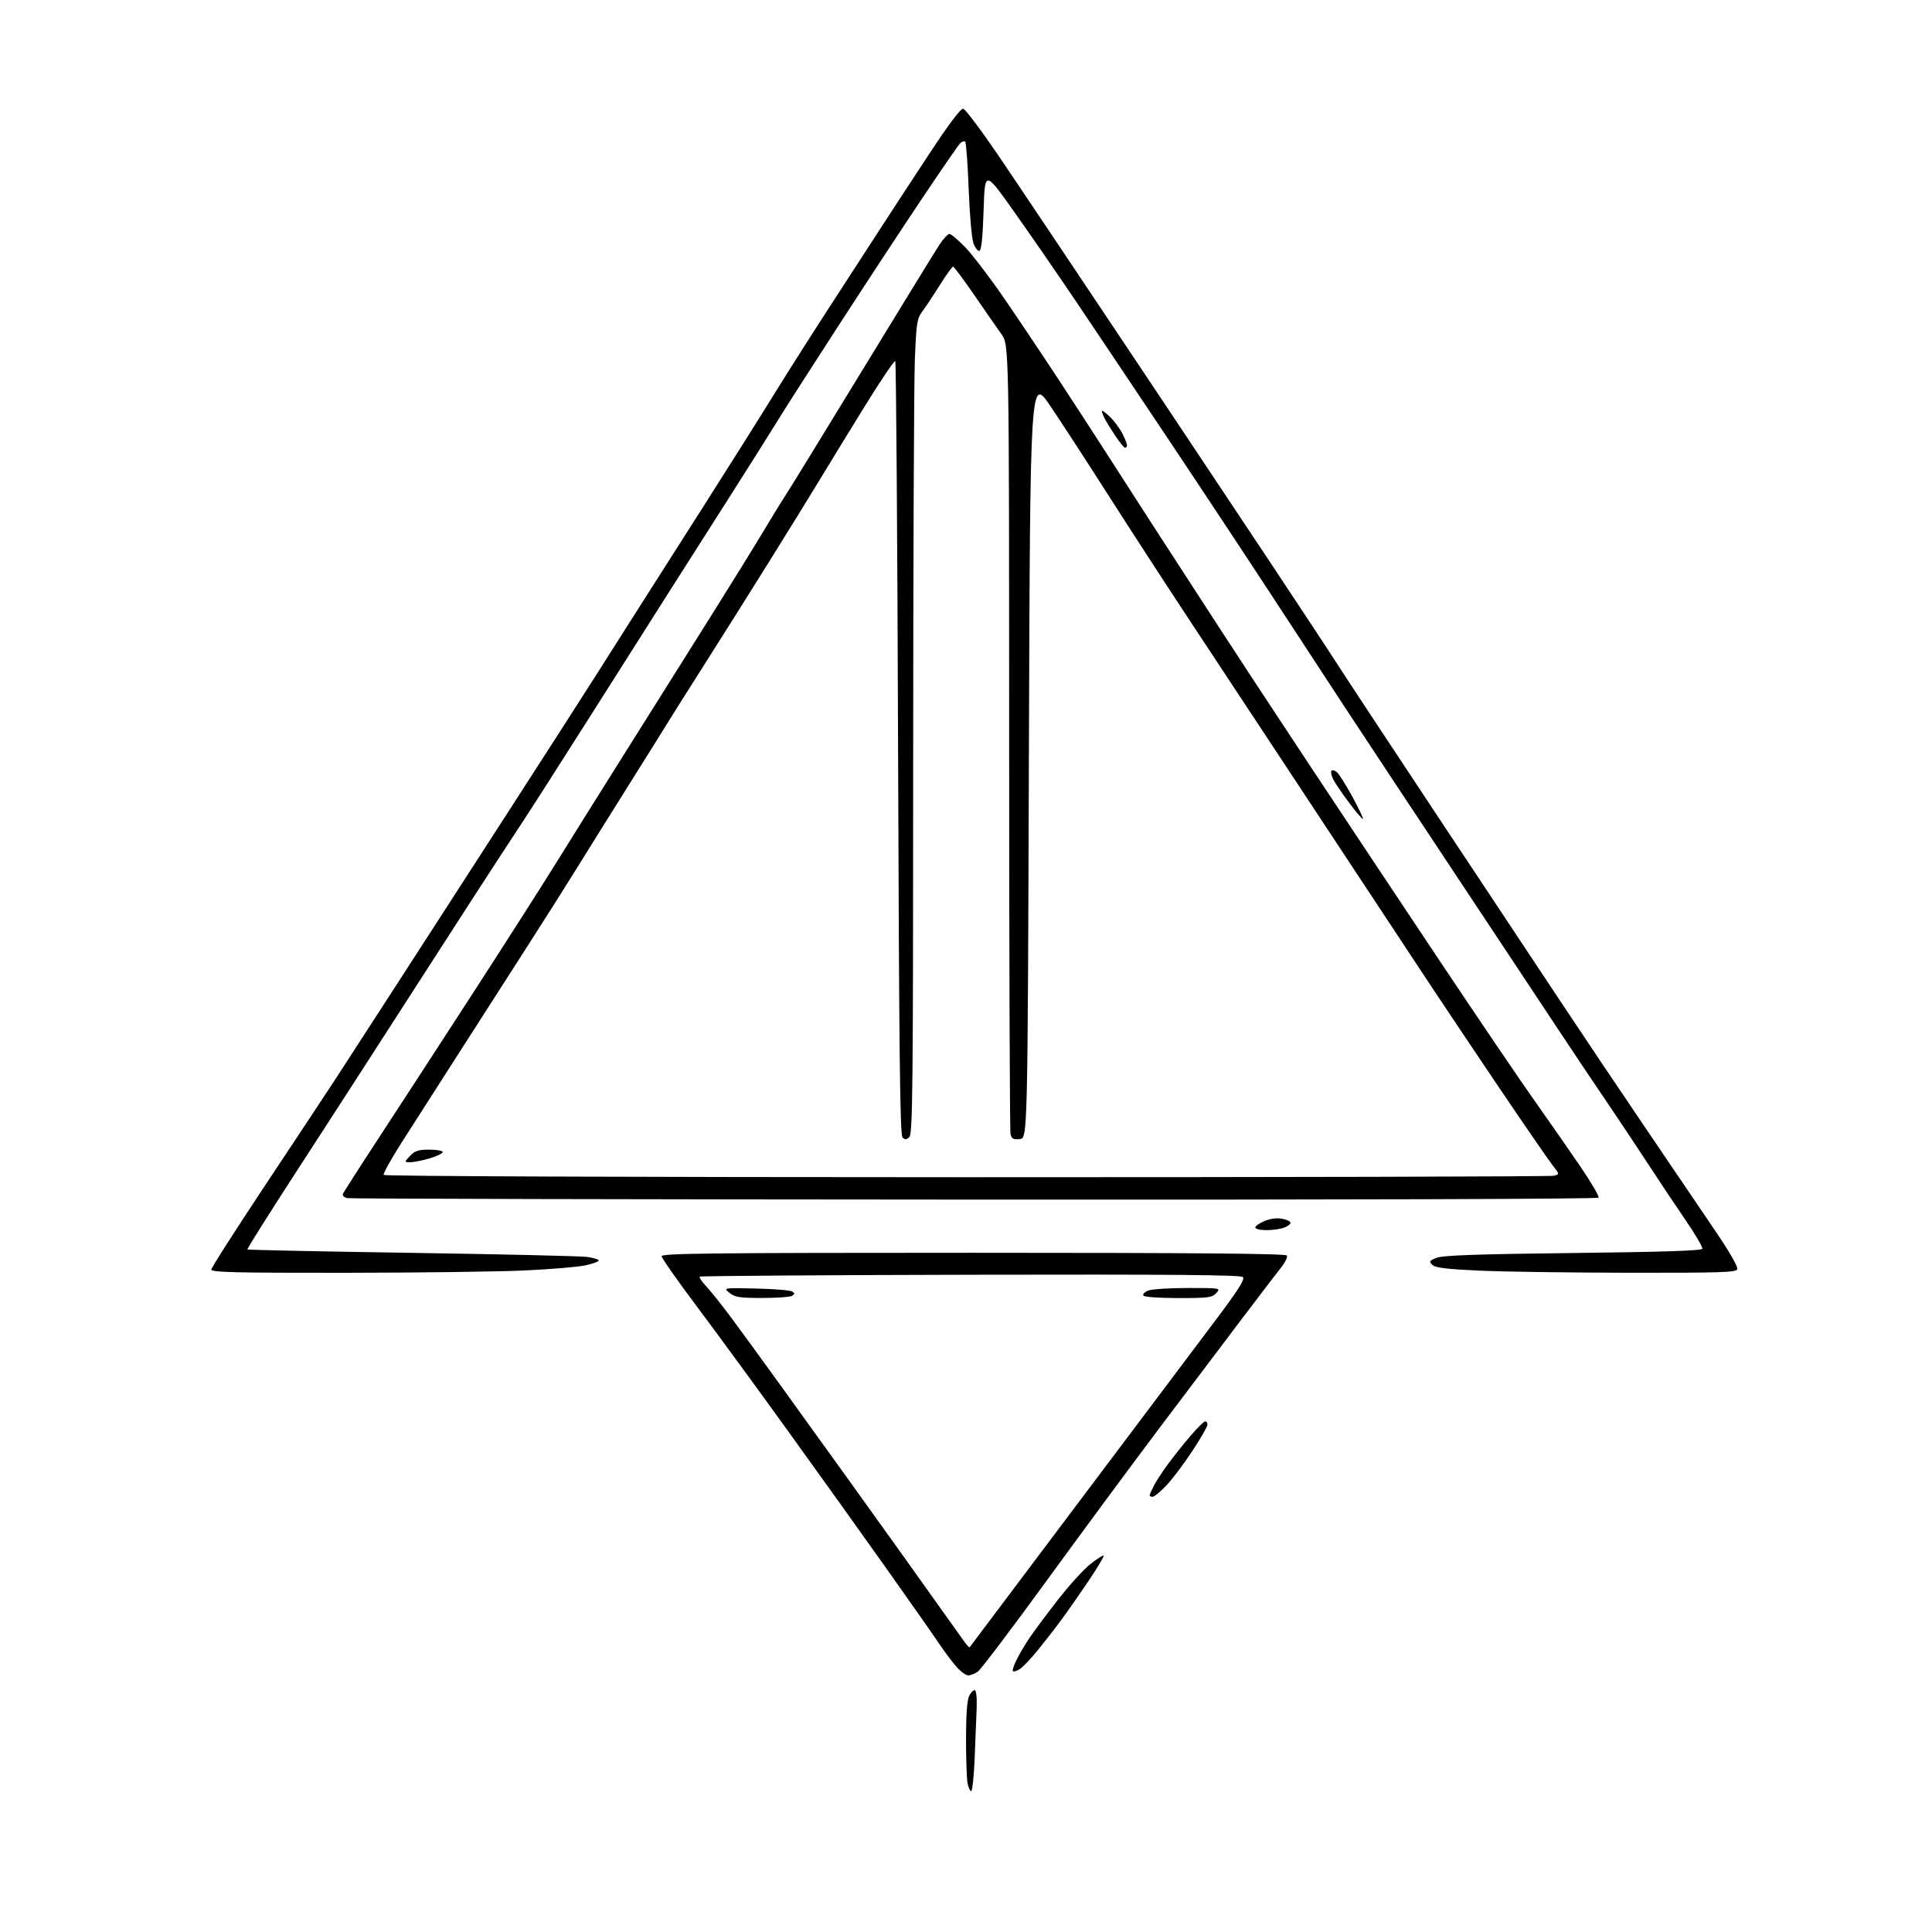 <?xml version="1.0" encoding="UTF-8" standalone="no"?>
<svg 
  version="1.1" 
  xmlns="http://www.w3.org/2000/svg" 
  xmlns:xlink="http://www.w3.org/1999/xlink" 
  xmlns:svg="http://www.w3.org/2000/svg"
  xmlns:rdf="http://www.w3.org/1999/02/22-rdf-syntax-ns#"
  xmlns:cc="http://creativecommons.org/ns#"
  xmlns:dc="http://purl.org/dc/elements/1.1/"
  viewBox="0 0 768 768"
  width="768"
  height="768"
>
<style>svg {background-color: white; }</style>"
<path stroke="none" fill="black" fill-rule="evenodd" d="M386.07,712.00C385.62,712.00 384.97,710.59 384.62,708.88C384.28,707.16 384.01,699.17 384.01,691.12C384.02,681.50 384.45,675.68 385.26,674.11C385.94,672.80 386.95,671.79 387.50,671.87C388.09,671.96 388.39,674.99 388.23,679.26C388.09,683.24 387.72,692.24 387.43,699.25C387.13,706.26 386.52,712.00 386.07,712.00zM384.88,666.00C383.96,666.00 381.84,664.44 380.16,662.53C378.49,660.63 375.22,656.24 372.90,652.78C370.58,649.33 361.02,635.70 351.65,622.50C342.29,609.30 324.73,584.77 312.63,568.00C300.54,551.23 284.42,529.22 276.82,519.09C269.22,508.97 263.00,500.08 263.00,499.34C263.00,498.23 283.99,498.00 386.94,498.00C474.34,498.00 511.08,498.32 511.55,499.08C511.91,499.67 510.89,501.81 509.28,503.83C507.67,505.85 500.73,514.92 493.86,524.00C486.98,533.08 472.38,552.42 461.39,567.00C450.41,581.58 430.04,609.13 416.14,628.24C402.23,647.35 389.89,663.66 388.71,664.49C387.52,665.32 385.80,666.00 384.88,666.00zM405.44,663.45C404.22,664.24 402.97,664.64 402.66,664.32C402.34,664.01 403.03,661.90 404.18,659.63C405.33,657.36 407.64,653.48 409.30,651.00C410.97,648.52 415.97,641.81 420.42,636.09C424.86,630.36 430.70,623.93 433.38,621.80C436.07,619.67 438.47,618.13 438.72,618.38C438.96,618.63 436.34,623.03 432.89,628.17C429.44,633.30 424.64,640.20 422.21,643.49C419.79,646.79 415.52,652.30 412.73,655.74C409.94,659.18 406.66,662.65 405.44,663.45zM385.45,654.82C385.59,654.64 404.30,629.75 427.03,599.50C449.75,569.25 474.40,536.48 481.80,526.67C492.10,513.03 494.97,508.57 494.07,507.67C493.19,506.79 466.73,506.56 385.80,506.73C326.90,506.86 278.47,507.20 278.17,507.49C277.88,507.79 279.00,509.49 280.67,511.26C282.34,513.04 286.59,518.34 290.10,523.03C293.62,527.72 303.25,540.94 311.50,552.40C319.75,563.86 331.25,579.82 337.06,587.87C342.86,595.92 352.43,609.25 358.31,617.50C364.19,625.75 371.89,636.55 375.42,641.50C378.94,646.45 382.59,651.54 383.51,652.82C384.44,654.09 385.31,654.99 385.45,654.82zM458.17,595.00C457.53,595.00 457.00,594.75 457.00,594.45C457.00,594.15 457.73,592.46 458.62,590.70C459.51,588.94 462.06,585.02 464.29,582.00C466.52,578.98 470.56,573.91 473.27,570.75C475.98,567.59 478.60,565.00 479.10,565.00C479.59,565.00 480.00,565.60 480.00,566.32C480.00,567.05 477.25,571.82 473.89,576.92C470.54,582.02 465.89,588.17 463.56,590.59C461.24,593.02 458.82,595.00 458.17,595.00zM303.00,515.96C293.96,515.96 292.15,515.67 290.00,513.93C287.50,511.91 287.50,511.91 300.50,512.21C307.65,512.37 314.11,512.90 314.86,513.38C316.00,514.11 316.00,514.39 314.86,515.11C314.11,515.58 308.77,515.97 303.00,515.96zM468.40,516.00C460.61,516.00 454.86,515.59 454.50,515.00C454.16,514.45 455.06,513.55 456.50,513.00C457.95,512.45 465.02,512.00 472.22,512.00C485.25,512.00 485.30,512.01 483.50,514.00C481.86,515.81 480.42,516.00 468.40,516.00zM136.75,505.96C93.75,505.99 84.00,505.76 84.00,504.68C84.00,503.96 93.71,488.77 105.57,470.93C117.43,453.09 130.21,433.77 133.97,428.00C137.74,422.23 149.25,404.45 159.55,388.50C169.86,372.55 189.62,341.95 203.47,320.50C217.32,299.05 232.63,275.20 237.51,267.50C242.38,259.80 249.96,247.88 254.34,241.00C258.73,234.12 270.48,215.68 280.46,200.00C290.44,184.32 302.77,164.75 307.85,156.50C312.94,148.25 322.95,132.50 330.09,121.50C337.24,110.50 346.28,96.55 350.20,90.50C354.11,84.45 362.73,71.27 369.35,61.22C377.23,49.26 381.92,43.03 382.90,43.22C383.73,43.38 389.92,51.61 396.66,61.50C403.40,71.40 433.84,116.85 464.30,162.50C494.75,208.15 523.87,252.03 529.00,260.00C534.13,267.98 553.26,297.00 571.51,324.50C589.76,352.00 611.70,385.07 620.28,398.00C628.85,410.93 644.41,434.10 654.86,449.50C665.31,464.90 677.76,483.25 682.52,490.29C687.57,497.74 690.95,503.69 690.62,504.54C690.14,505.79 684.00,505.99 647.78,505.94C624.53,505.91 597.71,505.53 588.19,505.10C574.78,504.49 570.54,503.97 569.36,502.78C567.98,501.41 568.17,501.12 571.16,499.97C573.65,499.01 587.45,498.53 625.42,498.09C661.42,497.67 676.44,497.17 676.71,496.39C676.91,495.78 673.87,490.60 669.95,484.89C666.04,479.17 659.16,468.88 654.68,462.00C650.19,455.12 643.00,444.32 638.69,438.00C634.38,431.68 625.64,418.62 619.27,409.00C612.91,399.38 594.12,371.02 577.51,346.00C560.91,320.98 542.15,292.62 535.82,283.00C529.49,273.38 516.53,253.57 507.02,239.00C497.51,224.43 478.47,195.62 464.70,175.00C450.93,154.38 434.05,129.18 427.18,119.00C420.32,108.83 409.48,93.13 403.10,84.13C391.50,67.75 391.50,67.75 391.00,83.54C390.67,94.04 390.12,99.46 389.36,99.71C388.74,99.92 387.67,98.61 386.99,96.80C386.29,94.94 385.46,85.55 385.07,75.28C384.70,65.26 384.07,56.73 383.67,56.34C383.28,55.94 382.34,56.27 381.59,57.06C380.84,57.85 374.03,67.72 366.47,79.00C358.90,90.28 343.89,113.12 333.11,129.77C322.32,146.42 311.51,163.29 309.09,167.27C306.66,171.25 297.95,185.07 289.72,198.00C281.50,210.93 271.18,227.12 266.79,234.00C262.41,240.88 248.70,262.48 236.34,282.00C223.97,301.52 210.87,322.00 207.23,327.50C203.60,333.00 194.79,346.50 187.67,357.50C180.55,368.50 167.06,389.43 157.70,404.00C148.34,418.57 131.07,445.30 119.32,463.40C107.57,481.49 98.13,496.46 98.34,496.67C98.55,496.88 127.92,497.49 163.61,498.03C199.30,498.57 230.64,499.30 233.25,499.64C235.86,499.98 238.00,500.61 238.00,501.05C238.00,501.48 235.64,502.36 232.75,502.99C229.86,503.63 218.95,504.55 208.50,505.03C198.05,505.52 165.76,505.93 136.75,505.96zM503.43,489.00C501.00,489.00 499.00,488.53 499.00,487.95C499.00,487.37 500.65,486.21 502.66,485.37C504.94,484.42 507.59,484.08 509.66,484.46C511.50,484.81 513.00,485.53 513.00,486.07C513.00,486.61 511.85,487.49 510.43,488.02C509.02,488.56 505.87,489.00 503.43,489.00zM387.69,476.86C251.74,476.79 139.45,476.53 138.17,476.28C136.85,476.03 136.05,475.31 136.32,474.61C136.58,473.93 143.03,463.85 150.65,452.22C158.27,440.58 174.93,414.96 187.68,395.28C200.42,375.60 215.31,352.30 220.77,343.50C226.22,334.70 239.60,313.32 250.50,296.00C261.40,278.68 276.39,254.82 283.81,243.00C291.23,231.18 299.99,217.00 303.28,211.50C306.56,206.00 310.71,199.25 312.51,196.50C314.30,193.75 328.15,171.19 343.28,146.38C358.42,121.56 372.03,99.40 373.54,97.13C375.04,94.86 376.78,93.00 377.42,93.00C378.05,93.00 380.86,95.36 383.67,98.25C386.47,101.14 393.29,110.06 398.81,118.08C404.33,126.10 414.44,141.18 421.27,151.58C428.10,161.99 439.46,179.50 446.50,190.50C453.54,201.50 463.02,216.18 467.57,223.13C472.11,230.08 479.99,242.23 485.08,250.13C490.17,258.03 505.80,281.82 519.82,303.00C533.84,324.18 557.62,359.95 572.67,382.50C587.72,405.05 604.66,430.02 610.32,438.00C615.98,445.98 624.07,457.60 628.31,463.84C632.55,470.07 635.76,475.58 635.45,476.09C635.11,476.63 536.22,476.95 387.69,476.86zM384.29,467.96C511.46,467.98 616.51,467.71 617.74,467.38C619.99,466.77 619.99,466.77 617.13,463.14C615.57,461.14 606.67,448.25 597.37,434.50C588.08,420.75 575.25,401.62 568.88,392.00C562.51,382.38 549.28,362.35 539.49,347.50C529.70,332.65 514.85,310.15 506.50,297.50C498.14,284.85 483.29,262.35 473.49,247.50C463.69,232.65 448.92,209.93 440.68,197.00C432.44,184.07 422.05,168.10 417.60,161.50C409.50,149.50 409.50,149.50 409.00,301.00C408.50,452.50 408.50,452.50 405.37,452.80C402.81,453.05 402.15,452.69 401.70,450.80C401.40,449.54 401.15,378.42 401.15,292.77C401.13,137.04 401.13,137.04 398.06,132.77C396.36,130.42 391.50,123.44 387.26,117.25C383.01,111.06 379.23,106.00 378.86,106.00C378.49,106.00 376.14,109.26 373.64,113.25C371.14,117.24 368.02,121.94 366.71,123.71C364.49,126.68 364.27,128.13 363.66,143.21C363.31,152.17 363.01,224.96 363.00,304.97C362.98,432.18 362.79,450.64 361.50,451.93C360.31,453.12 359.77,453.17 358.76,452.16C357.76,451.16 357.40,418.82 357.00,297.53C356.73,213.18 356.22,143.89 355.88,143.54C355.53,143.20 350.30,150.93 344.24,160.71C338.19,170.49 330.11,183.68 326.29,190.00C322.47,196.32 313.02,211.62 305.29,224.00C297.57,236.38 285.95,254.82 279.48,265.00C273.01,275.18 266.84,284.96 265.77,286.73C264.70,288.51 257.81,299.54 250.46,311.23C243.12,322.93 233.77,337.90 229.69,344.50C225.61,351.10 216.21,365.95 208.79,377.50C201.38,389.05 188.97,408.40 181.21,420.50C173.46,432.60 163.71,447.83 159.55,454.34C155.39,460.85 152.23,466.57 152.53,467.06C152.85,467.57 251.25,467.95 384.29,467.96zM163.14,462.00C160.65,462.00 160.65,462.00 163.00,459.50C164.94,457.44 166.29,457.00 170.67,457.00C173.60,457.00 176.00,457.43 176.00,457.96C176.00,458.49 173.67,459.61 170.82,460.46C167.97,461.31 164.52,462.00 163.14,462.00zM541.79,325.54C541.58,325.76 539.04,322.79 536.17,318.94C533.29,315.10 530.43,310.84 529.81,309.47C529.18,308.11 528.96,306.70 529.31,306.35C529.66,306.00 530.63,306.27 531.45,306.96C532.27,307.64 535.03,312.01 537.57,316.67C540.11,321.34 542.01,325.32 541.79,325.54zM447.25,178.00C446.84,178.00 445.08,175.86 443.35,173.25C441.61,170.64 439.70,167.52 439.10,166.32C438.49,165.11 438.00,163.79 438.00,163.38C438.00,162.96 439.39,163.95 441.09,165.56C442.79,167.18 445.04,170.17 446.09,172.21C447.14,174.25 448.00,176.39 448.00,176.96C448.00,177.53 447.66,178.00 447.25,178.00z" />

</svg>